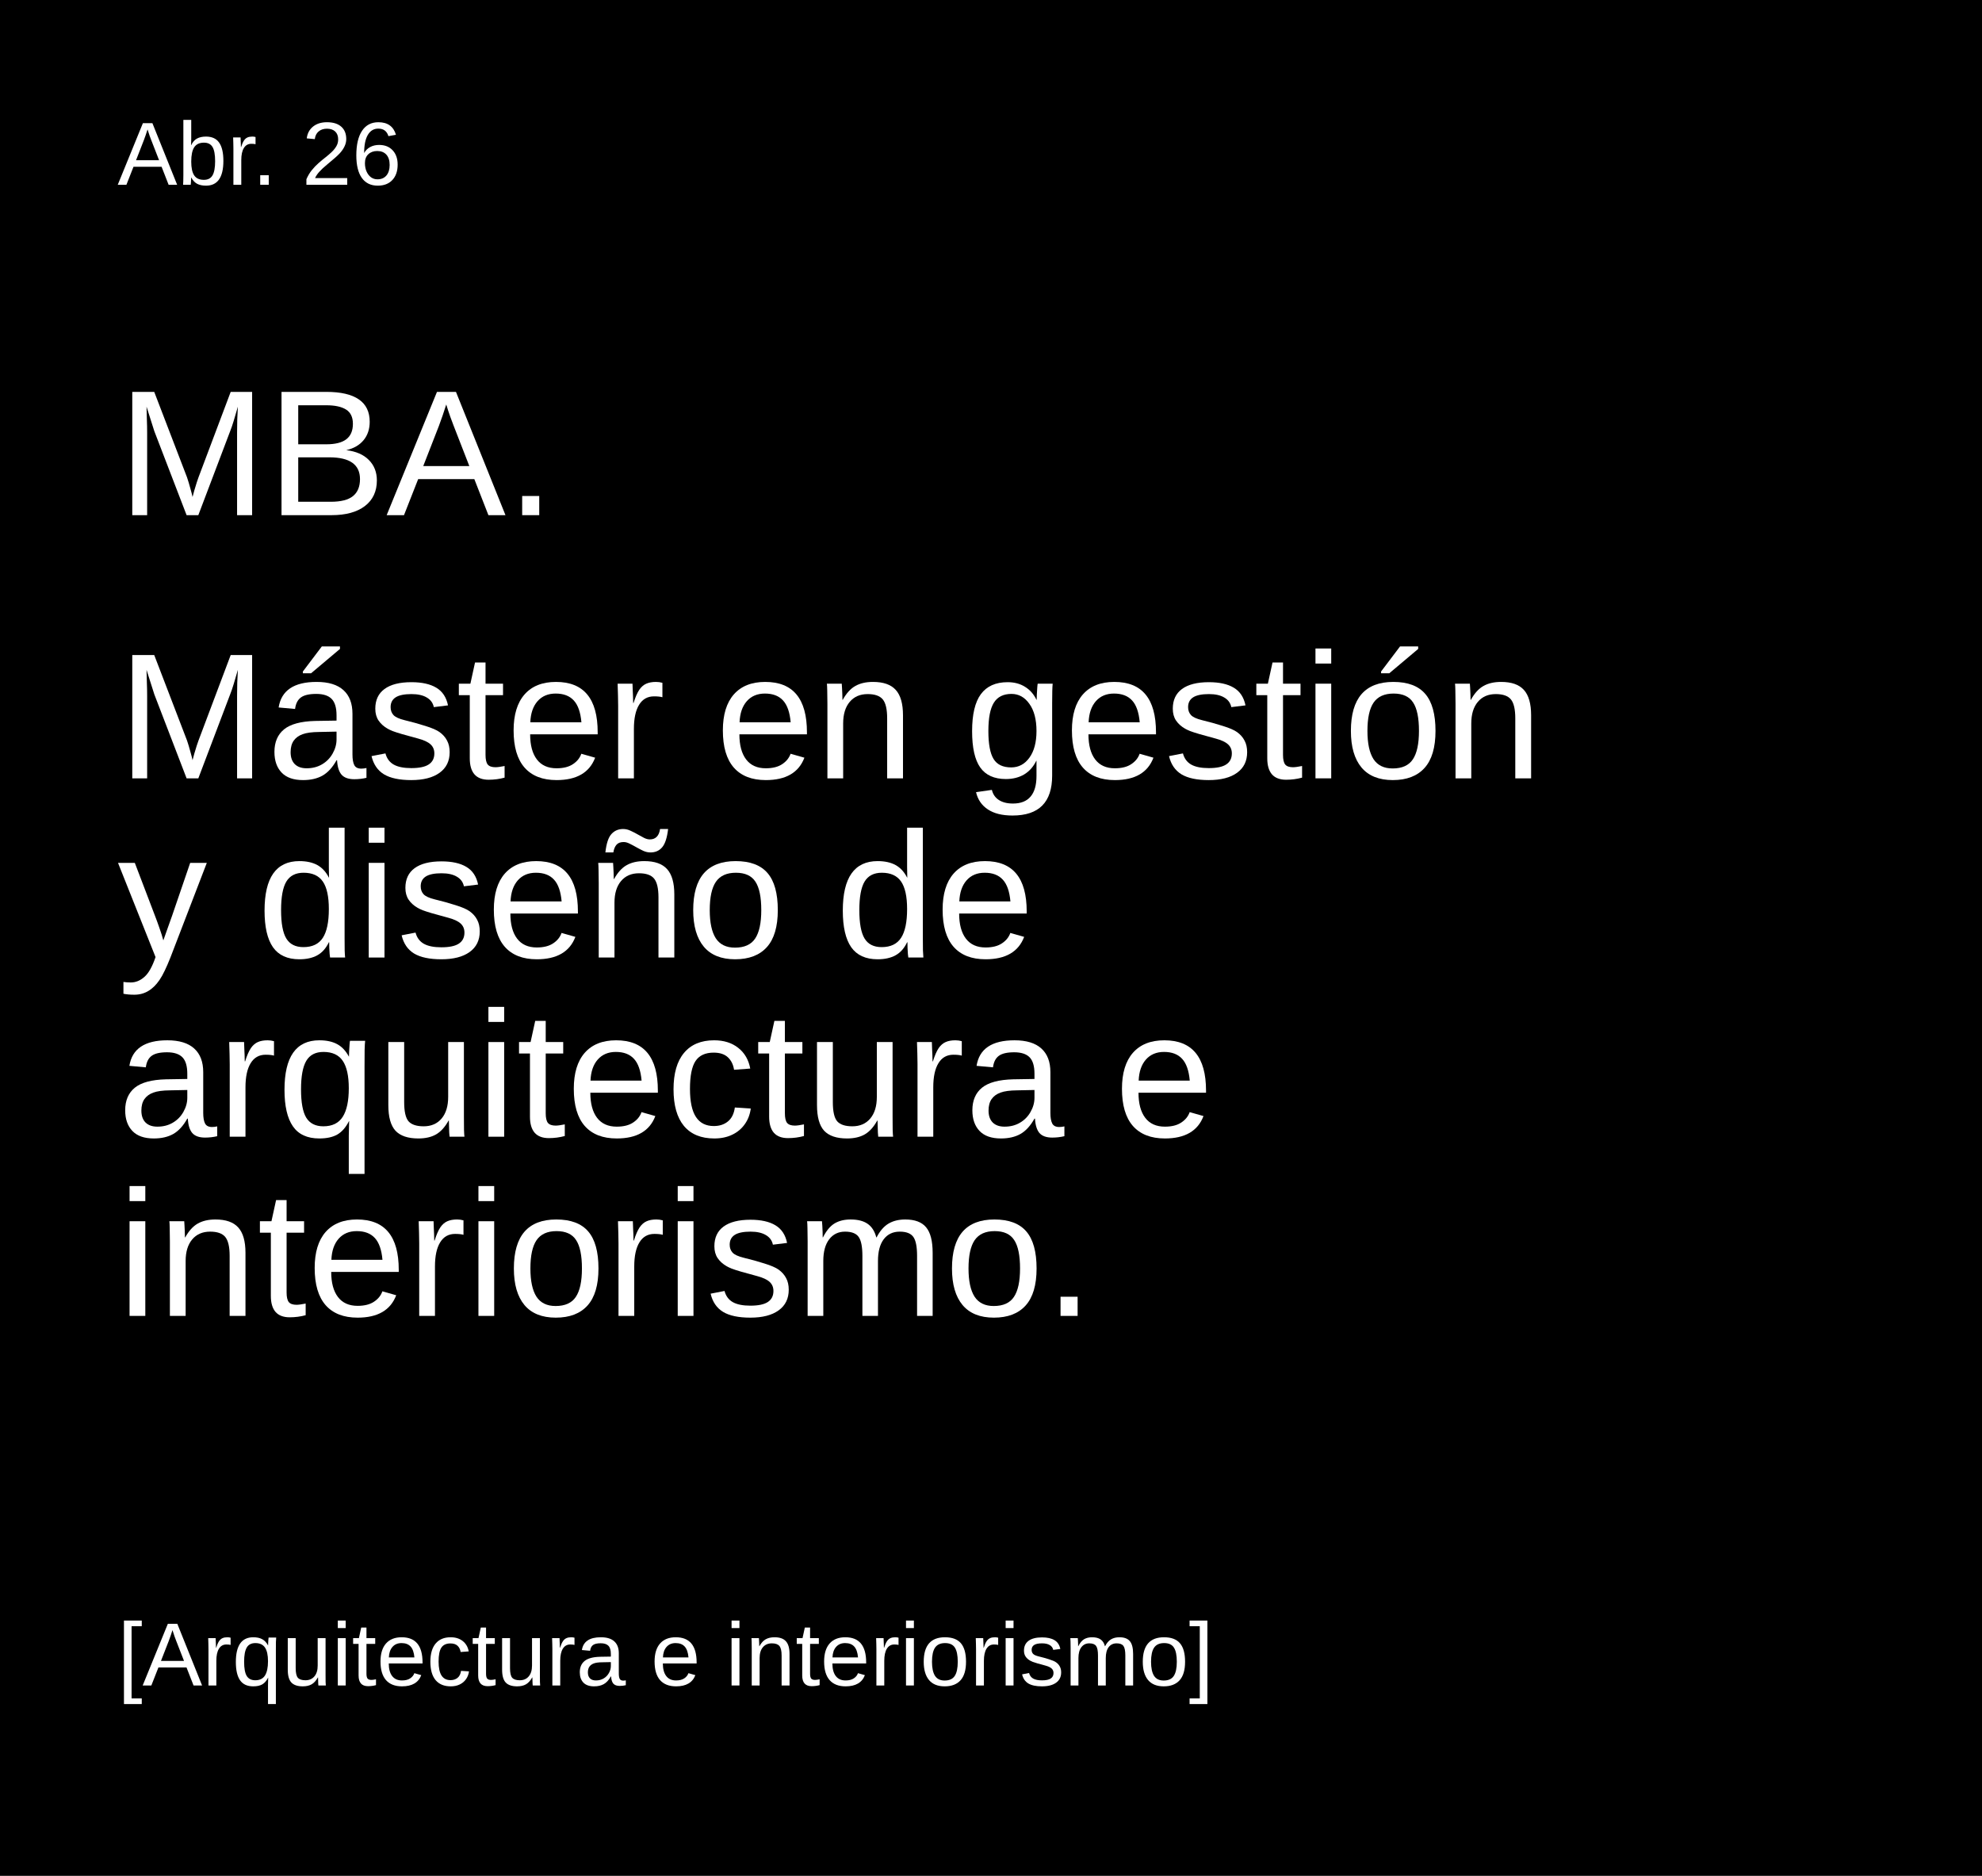 <svg width="354" height="335" viewBox="0 0 354 335" fill="none" xmlns="http://www.w3.org/2000/svg">
<rect width="354" height="335" fill="black"/>
<path d="M26.281 124.312V139H23.625V116.984H27.547L33.406 132.25C33.615 132.865 33.812 133.526 34 134.234C34.198 134.932 34.328 135.438 34.391 135.75C34.453 135.469 34.557 135.083 34.703 134.594C34.849 134.094 34.995 133.615 35.141 133.156C35.286 132.698 35.391 132.396 35.453 132.25L41.203 116.984H45.031V139H42.344V124.312C42.344 123.5 42.354 122.703 42.375 121.922C42.406 121.141 42.443 120.375 42.484 119.625C42.224 120.552 41.979 121.385 41.75 122.125C41.531 122.854 41.318 123.479 41.109 124L35.422 139H33.328L27.562 124L26.172 119.625C26.193 120.406 26.213 121.188 26.234 121.969C26.266 122.75 26.281 123.531 26.281 124.312Z" fill="white"/>
<path d="M54.125 139.312C52.427 139.312 51.151 138.865 50.297 137.969C49.443 137.073 49.016 135.844 49.016 134.281C49.016 132.531 49.589 131.188 50.734 130.25C51.891 129.312 53.75 128.812 56.312 128.75L60.109 128.688V127.766C60.109 126.391 59.818 125.406 59.234 124.812C58.651 124.219 57.734 123.922 56.484 123.922C55.224 123.922 54.307 124.135 53.734 124.562C53.161 124.99 52.818 125.672 52.703 126.609L49.766 126.344C50.245 123.302 52.505 121.781 56.547 121.781C58.672 121.781 60.271 122.271 61.344 123.25C62.417 124.219 62.953 125.625 62.953 127.469V134.75C62.953 135.583 63.062 136.214 63.281 136.641C63.5 137.057 63.917 137.266 64.531 137.266C64.823 137.266 65.13 137.229 65.453 137.156V138.906C65.099 138.99 64.74 139.052 64.375 139.094C64.01 139.135 63.646 139.156 63.281 139.156C62.24 139.156 61.479 138.885 61 138.344C60.531 137.792 60.266 136.932 60.203 135.766H60.109C59.391 137.057 58.552 137.974 57.594 138.516C56.646 139.047 55.49 139.312 54.125 139.312ZM60.109 130.656L57.031 130.719C55.719 130.729 54.719 130.865 54.031 131.125C53.344 131.375 52.818 131.76 52.453 132.281C52.089 132.802 51.906 133.484 51.906 134.328C51.906 135.245 52.151 135.953 52.641 136.453C53.141 136.953 53.849 137.203 54.766 137.203C55.807 137.203 56.724 136.969 57.516 136.5C58.318 136.031 58.948 135.391 59.406 134.578C59.875 133.755 60.109 132.911 60.109 132.047V130.656ZM60.719 115.891L55.562 120.234H54.094V119.922L57.484 115.438H60.719V115.891Z" fill="white"/>
<path d="M80.312 134.328C80.312 135.922 79.708 137.151 78.5 138.016C77.302 138.88 75.62 139.312 73.453 139.312C71.349 139.312 69.724 138.969 68.578 138.281C67.443 137.583 66.703 136.5 66.359 135.031L68.844 134.547C69.083 135.453 69.578 136.12 70.328 136.547C71.078 136.964 72.12 137.172 73.453 137.172C74.88 137.172 75.922 136.953 76.578 136.516C77.245 136.078 77.578 135.422 77.578 134.547C77.578 133.88 77.349 133.339 76.891 132.922C76.432 132.505 75.693 132.161 74.672 131.891C73.463 131.568 72.5 131.302 71.781 131.094C71.073 130.885 70.526 130.708 70.141 130.562C69.755 130.406 69.448 130.26 69.219 130.125C68.531 129.729 67.995 129.245 67.609 128.672C67.224 128.099 67.031 127.396 67.031 126.562C67.031 125.021 67.578 123.849 68.672 123.047C69.776 122.234 71.38 121.828 73.484 121.828C75.349 121.828 76.828 122.156 77.922 122.812C79.026 123.469 79.724 124.521 80.016 125.969L77.484 126.281C77.328 125.531 76.906 124.958 76.219 124.562C75.542 124.156 74.63 123.953 73.484 123.953C72.213 123.953 71.276 124.146 70.672 124.531C70.068 124.917 69.766 125.5 69.766 126.281C69.766 126.854 69.938 127.328 70.281 127.703C70.625 128.068 71.281 128.37 72.25 128.609C73.552 128.922 74.792 129.266 75.969 129.641C77.146 130.005 77.99 130.37 78.5 130.734C79.094 131.161 79.542 131.667 79.844 132.25C80.156 132.823 80.312 133.516 80.312 134.328Z" fill="white"/>
<path d="M90.125 138.875C89.208 139.125 88.26 139.25 87.281 139.25C86.156 139.25 85.312 138.932 84.75 138.297C84.188 137.651 83.906 136.693 83.906 135.422V124.141H81.953V122.094H84.016L84.844 118.312H86.719V122.094H89.844V124.141H86.719V134.812C86.719 135.625 86.849 136.198 87.109 136.531C87.38 136.854 87.844 137.016 88.5 137.016C88.854 137.016 89.396 136.943 90.125 136.797V138.875Z" fill="white"/>
<path d="M94.688 131.141C94.688 133.078 95.088 134.573 95.891 135.625C96.693 136.677 97.865 137.203 99.406 137.203C100.625 137.203 101.599 136.958 102.328 136.469C103.068 135.979 103.568 135.359 103.828 134.609L106.297 135.312C105.286 137.979 102.99 139.312 99.406 139.312C96.906 139.312 95 138.568 93.688 137.078C92.385 135.589 91.734 133.375 91.734 130.438C91.734 127.646 92.385 125.505 93.688 124.016C95 122.526 96.87 121.781 99.297 121.781C101.786 121.781 103.651 122.531 104.891 124.031C106.13 125.531 106.75 127.776 106.75 130.766V131.141H94.688ZM103.844 128.984C103.688 127.203 103.234 125.906 102.484 125.094C101.734 124.271 100.656 123.859 99.25 123.859C97.885 123.859 96.802 124.318 96 125.234C95.208 126.141 94.781 127.391 94.719 128.984H103.844Z" fill="white"/>
<path d="M113.219 130.188V139H110.406V126.031C110.406 125.438 110.396 124.812 110.375 124.156C110.365 123.5 110.344 122.812 110.312 122.094H112.969C112.99 122.573 113.005 123.005 113.016 123.391C113.036 123.776 113.052 124.115 113.062 124.406C113.073 124.688 113.078 124.927 113.078 125.125C113.089 125.312 113.094 125.453 113.094 125.547H113.156C113.469 124.526 113.812 123.734 114.188 123.172C114.552 122.651 114.969 122.292 115.438 122.094C115.906 121.885 116.484 121.781 117.172 121.781C117.557 121.781 117.938 121.833 118.312 121.938V124.516C117.958 124.411 117.458 124.359 116.812 124.359C115.646 124.359 114.755 124.865 114.141 125.875C113.526 126.875 113.219 128.312 113.219 130.188Z" fill="white"/>
<path d="M132.062 131.141C132.062 133.078 132.464 134.573 133.266 135.625C134.068 136.677 135.24 137.203 136.781 137.203C138 137.203 138.974 136.958 139.703 136.469C140.443 135.979 140.943 135.359 141.203 134.609L143.672 135.312C142.661 137.979 140.365 139.312 136.781 139.312C134.281 139.312 132.375 138.568 131.062 137.078C129.76 135.589 129.109 133.375 129.109 130.438C129.109 127.646 129.76 125.505 131.062 124.016C132.375 122.526 134.245 121.781 136.672 121.781C139.161 121.781 141.026 122.531 142.266 124.031C143.505 125.531 144.125 127.776 144.125 130.766V131.141H132.062ZM141.219 128.984C141.062 127.203 140.609 125.906 139.859 125.094C139.109 124.271 138.031 123.859 136.625 123.859C135.26 123.859 134.177 124.318 133.375 125.234C132.583 126.141 132.156 127.391 132.094 128.984H141.219Z" fill="white"/>
<path d="M150.594 129.203V139H147.781V125.703C147.781 124.714 147.771 123.922 147.75 123.328C147.74 122.724 147.719 122.312 147.688 122.094H150.344C150.365 122.292 150.38 122.542 150.391 122.844C150.411 123.146 150.427 123.479 150.438 123.844C150.448 124.208 150.458 124.589 150.469 124.984H150.516C151.161 123.818 151.906 122.995 152.75 122.516C153.604 122.026 154.661 121.781 155.922 121.781C157.776 121.781 159.13 122.255 159.984 123.203C160.849 124.151 161.281 125.661 161.281 127.734V139H158.453V128.281C158.453 126.667 158.193 125.542 157.672 124.906C157.151 124.271 156.25 123.953 154.969 123.953C153.615 123.953 152.547 124.417 151.766 125.344C150.984 126.271 150.594 127.557 150.594 129.203Z" fill="white"/>
<path d="M180.844 145.641C179 145.641 177.531 145.276 176.438 144.547C175.344 143.828 174.641 142.802 174.328 141.469L177.156 141.062C177.344 141.844 177.755 142.443 178.391 142.859C179.036 143.286 179.88 143.5 180.922 143.5C182.318 143.5 183.365 143.089 184.062 142.266C184.771 141.443 185.125 140.214 185.125 138.578V135.859H185.094C184.562 136.943 183.833 137.76 182.906 138.312C181.979 138.854 180.896 139.125 179.656 139.125C177.583 139.125 176.057 138.438 175.078 137.062C174.109 135.688 173.625 133.526 173.625 130.578C173.625 127.589 174.146 125.385 175.188 123.969C176.24 122.542 177.833 121.828 179.969 121.828C181.167 121.828 182.203 122.104 183.078 122.656C183.964 123.198 184.646 123.974 185.125 124.984H185.156C185.156 124.776 185.167 124.453 185.188 124.016C185.208 123.568 185.234 123.146 185.266 122.75C185.297 122.354 185.323 122.135 185.344 122.094H188.016C187.953 122.656 187.922 123.823 187.922 125.594V138.516C187.922 140.891 187.333 142.672 186.156 143.859C184.979 145.047 183.208 145.641 180.844 145.641ZM185.125 130.547C185.125 128.495 184.703 126.88 183.859 125.703C183.026 124.516 181.958 123.922 180.656 123.922C179.219 123.922 178.172 124.443 177.516 125.484C176.859 126.526 176.531 128.214 176.531 130.547C176.531 132.859 176.839 134.521 177.453 135.531C178.068 136.542 179.12 137.047 180.609 137.047C181.943 137.047 183.026 136.469 183.859 135.312C184.703 134.146 185.125 132.557 185.125 130.547Z" fill="white"/>
<path d="M194.406 131.141C194.406 133.078 194.807 134.573 195.609 135.625C196.411 136.677 197.583 137.203 199.125 137.203C200.344 137.203 201.318 136.958 202.047 136.469C202.786 135.979 203.286 135.359 203.547 134.609L206.016 135.312C205.005 137.979 202.708 139.312 199.125 139.312C196.625 139.312 194.719 138.568 193.406 137.078C192.104 135.589 191.453 133.375 191.453 130.438C191.453 127.646 192.104 125.505 193.406 124.016C194.719 122.526 196.589 121.781 199.016 121.781C201.505 121.781 203.37 122.531 204.609 124.031C205.849 125.531 206.469 127.776 206.469 130.766V131.141H194.406ZM203.562 128.984C203.406 127.203 202.953 125.906 202.203 125.094C201.453 124.271 200.375 123.859 198.969 123.859C197.604 123.859 196.521 124.318 195.719 125.234C194.927 126.141 194.5 127.391 194.438 128.984H203.562Z" fill="white"/>
<path d="M222.75 134.328C222.75 135.922 222.146 137.151 220.938 138.016C219.74 138.88 218.057 139.312 215.891 139.312C213.786 139.312 212.161 138.969 211.016 138.281C209.88 137.583 209.141 136.5 208.797 135.031L211.281 134.547C211.521 135.453 212.016 136.12 212.766 136.547C213.516 136.964 214.557 137.172 215.891 137.172C217.318 137.172 218.359 136.953 219.016 136.516C219.682 136.078 220.016 135.422 220.016 134.547C220.016 133.88 219.786 133.339 219.328 132.922C218.87 132.505 218.13 132.161 217.109 131.891C215.901 131.568 214.938 131.302 214.219 131.094C213.51 130.885 212.964 130.708 212.578 130.562C212.193 130.406 211.885 130.26 211.656 130.125C210.969 129.729 210.432 129.245 210.047 128.672C209.661 128.099 209.469 127.396 209.469 126.562C209.469 125.021 210.016 123.849 211.109 123.047C212.214 122.234 213.818 121.828 215.922 121.828C217.786 121.828 219.266 122.156 220.359 122.812C221.464 123.469 222.161 124.521 222.453 125.969L219.922 126.281C219.766 125.531 219.344 124.958 218.656 124.562C217.979 124.156 217.068 123.953 215.922 123.953C214.651 123.953 213.714 124.146 213.109 124.531C212.505 124.917 212.203 125.5 212.203 126.281C212.203 126.854 212.375 127.328 212.719 127.703C213.062 128.068 213.719 128.37 214.688 128.609C215.99 128.922 217.229 129.266 218.406 129.641C219.583 130.005 220.427 130.37 220.938 130.734C221.531 131.161 221.979 131.667 222.281 132.25C222.594 132.823 222.75 133.516 222.75 134.328Z" fill="white"/>
<path d="M232.562 138.875C231.646 139.125 230.698 139.25 229.719 139.25C228.594 139.25 227.75 138.932 227.188 138.297C226.625 137.651 226.344 136.693 226.344 135.422V124.141H224.391V122.094H226.453L227.281 118.312H229.156V122.094H232.281V124.141H229.156V134.812C229.156 135.625 229.286 136.198 229.547 136.531C229.818 136.854 230.281 137.016 230.938 137.016C231.292 137.016 231.833 136.943 232.562 136.797V138.875Z" fill="white"/>
<path d="M237.766 115.812V118.5H234.953V115.812H237.766ZM237.766 122.094V139H234.953V122.094H237.766Z" fill="white"/>
<path d="M256.391 130.531C256.391 133.49 255.74 135.693 254.438 137.141C253.135 138.589 251.245 139.312 248.766 139.312C246.297 139.312 244.432 138.562 243.172 137.062C241.911 135.552 241.281 133.375 241.281 130.531C241.281 127.615 241.911 125.427 243.172 123.969C244.443 122.51 246.339 121.781 248.859 121.781C251.443 121.781 253.344 122.495 254.562 123.922C255.781 125.339 256.391 127.542 256.391 130.531ZM253.438 130.531C253.438 128.198 253.089 126.505 252.391 125.453C251.703 124.391 250.542 123.859 248.906 123.859C247.26 123.859 246.068 124.401 245.328 125.484C244.599 126.557 244.234 128.24 244.234 130.531C244.234 132.76 244.594 134.438 245.312 135.562C246.042 136.677 247.182 137.234 248.734 137.234C250.422 137.234 251.625 136.693 252.344 135.609C253.073 134.526 253.438 132.833 253.438 130.531ZM253.297 115.891L248.141 120.234H246.672V119.922L250.062 115.438H253.297V115.891Z" fill="white"/>
<path d="M262.781 129.203V139H259.969V125.703C259.969 124.714 259.958 123.922 259.938 123.328C259.927 122.724 259.906 122.312 259.875 122.094H262.531C262.552 122.292 262.568 122.542 262.578 122.844C262.599 123.146 262.615 123.479 262.625 123.844C262.635 124.208 262.646 124.589 262.656 124.984H262.703C263.349 123.818 264.094 122.995 264.938 122.516C265.792 122.026 266.849 121.781 268.109 121.781C269.964 121.781 271.318 122.255 272.172 123.203C273.036 124.151 273.469 125.661 273.469 127.734V139H270.641V128.281C270.641 126.667 270.38 125.542 269.859 124.906C269.339 124.271 268.438 123.953 267.156 123.953C265.802 123.953 264.734 124.417 263.953 125.344C263.172 126.271 262.781 127.557 262.781 129.203Z" fill="white"/>
<path d="M23.984 177.641C23.234 177.641 22.588 177.583 22.047 177.469V175.359C22.443 175.422 22.88 175.453 23.359 175.453C24.234 175.453 25.042 175.125 25.781 174.469C26.531 173.823 27.198 172.641 27.781 170.922L21.078 154.094H24.078L27.641 163.438C27.901 164.104 28.177 164.859 28.469 165.703C28.771 166.547 29.005 167.292 29.172 167.938C29.432 167.198 29.693 166.464 29.953 165.734C30.224 165.005 30.484 164.276 30.734 163.547L33.969 154.094H36.938L30.438 171C30.083 171.896 29.745 172.677 29.422 173.344C29.099 174.021 28.787 174.578 28.484 175.016C27.88 175.901 27.208 176.557 26.469 176.984C25.74 177.422 24.912 177.641 23.984 177.641Z" fill="white"/>
<path d="M58.953 171C58.932 170.885 58.906 170.672 58.875 170.359C58.854 170.036 58.833 169.682 58.812 169.297C58.802 168.911 58.797 168.573 58.797 168.281H58.734C58.214 169.365 57.521 170.141 56.656 170.609C55.802 171.078 54.74 171.312 53.469 171.312C51.333 171.312 49.76 170.594 48.75 169.156C47.75 167.719 47.25 165.542 47.25 162.625C47.25 159.677 47.766 157.469 48.797 156C49.839 154.521 51.396 153.781 53.469 153.781C54.75 153.781 55.818 154.016 56.672 154.484C57.526 154.953 58.214 155.698 58.734 156.719H58.766L58.734 154.828V147.812H61.547V167.516C61.547 168.401 61.552 169.135 61.562 169.719C61.583 170.292 61.609 170.719 61.641 171H58.953ZM50.203 162.531C50.203 164.896 50.516 166.589 51.141 167.609C51.766 168.63 52.781 169.141 54.188 169.141C55.781 169.141 56.938 168.589 57.656 167.484C58.375 166.38 58.734 164.667 58.734 162.344C58.734 160.104 58.375 158.464 57.656 157.422C56.938 156.38 55.792 155.859 54.219 155.859C52.802 155.859 51.776 156.385 51.141 157.438C50.516 158.479 50.203 160.177 50.203 162.531Z" fill="white"/>
<path d="M68.672 147.812V150.5H65.859V147.812H68.672ZM68.672 154.094V171H65.859V154.094H68.672Z" fill="white"/>
<path d="M85.688 166.328C85.688 167.922 85.083 169.151 83.875 170.016C82.677 170.88 80.995 171.312 78.828 171.312C76.724 171.312 75.099 170.969 73.953 170.281C72.818 169.583 72.078 168.5 71.734 167.031L74.219 166.547C74.458 167.453 74.953 168.12 75.703 168.547C76.453 168.964 77.495 169.172 78.828 169.172C80.255 169.172 81.297 168.953 81.953 168.516C82.62 168.078 82.953 167.422 82.953 166.547C82.953 165.88 82.724 165.339 82.266 164.922C81.807 164.505 81.068 164.161 80.047 163.891C78.838 163.568 77.875 163.302 77.156 163.094C76.448 162.885 75.901 162.708 75.516 162.562C75.13 162.406 74.823 162.26 74.594 162.125C73.906 161.729 73.37 161.245 72.984 160.672C72.599 160.099 72.406 159.396 72.406 158.562C72.406 157.021 72.953 155.849 74.047 155.047C75.151 154.234 76.755 153.828 78.859 153.828C80.724 153.828 82.203 154.156 83.297 154.812C84.401 155.469 85.099 156.521 85.391 157.969L82.859 158.281C82.703 157.531 82.281 156.958 81.594 156.562C80.917 156.156 80.005 155.953 78.859 155.953C77.588 155.953 76.651 156.146 76.047 156.531C75.443 156.917 75.141 157.5 75.141 158.281C75.141 158.854 75.312 159.328 75.656 159.703C76 160.068 76.656 160.37 77.625 160.609C78.927 160.922 80.167 161.266 81.344 161.641C82.521 162.005 83.365 162.37 83.875 162.734C84.469 163.161 84.917 163.667 85.219 164.25C85.531 164.823 85.688 165.516 85.688 166.328Z" fill="white"/>
<path d="M91.156 163.141C91.156 165.078 91.557 166.573 92.359 167.625C93.162 168.677 94.333 169.203 95.875 169.203C97.094 169.203 98.068 168.958 98.797 168.469C99.537 167.979 100.036 167.359 100.297 166.609L102.766 167.312C101.755 169.979 99.458 171.312 95.875 171.312C93.375 171.312 91.469 170.568 90.156 169.078C88.854 167.589 88.203 165.375 88.203 162.438C88.203 159.646 88.854 157.505 90.156 156.016C91.469 154.526 93.338 153.781 95.766 153.781C98.255 153.781 100.12 154.531 101.359 156.031C102.599 157.531 103.219 159.776 103.219 162.766V163.141H91.156ZM100.312 160.984C100.156 159.203 99.703 157.906 98.953 157.094C98.203 156.271 97.125 155.859 95.719 155.859C94.354 155.859 93.271 156.318 92.469 157.234C91.677 158.141 91.25 159.391 91.188 160.984H100.312Z" fill="white"/>
<path d="M109.75 161.203V171H106.938V157.703C106.938 156.714 106.927 155.922 106.906 155.328C106.896 154.724 106.875 154.312 106.844 154.094H109.5C109.521 154.292 109.536 154.542 109.547 154.844C109.568 155.146 109.583 155.479 109.594 155.844C109.604 156.208 109.615 156.589 109.625 156.984H109.672C110.318 155.818 111.062 154.995 111.906 154.516C112.76 154.026 113.818 153.781 115.078 153.781C116.932 153.781 118.286 154.255 119.141 155.203C120.005 156.151 120.438 157.661 120.438 159.734V171H117.609V160.281C117.609 158.667 117.349 157.542 116.828 156.906C116.307 156.271 115.406 155.953 114.125 155.953C112.771 155.953 111.703 156.417 110.922 157.344C110.141 158.271 109.75 159.557 109.75 161.203ZM116.172 152.234C115.755 152.234 115.333 152.141 114.906 151.953C114.49 151.755 114.078 151.542 113.672 151.312C113.255 151.073 112.854 150.859 112.469 150.672C112.083 150.474 111.724 150.375 111.391 150.375C110.818 150.375 110.391 150.536 110.109 150.859C109.828 151.182 109.641 151.641 109.547 152.234H108.125C108.302 150.641 108.661 149.547 109.203 148.953C109.745 148.349 110.443 148.047 111.297 148.047C111.755 148.047 112.208 148.156 112.656 148.375C113.115 148.583 113.557 148.812 113.984 149.062C114.37 149.281 114.734 149.479 115.078 149.656C115.432 149.823 115.76 149.906 116.062 149.906C116.583 149.906 116.995 149.75 117.297 149.438C117.609 149.125 117.807 148.661 117.891 148.047H119.328C119.151 149.589 118.802 150.672 118.281 151.297C117.76 151.922 117.057 152.234 116.172 152.234Z" fill="white"/>
<path d="M138.922 162.531C138.922 165.49 138.271 167.693 136.969 169.141C135.667 170.589 133.776 171.312 131.297 171.312C128.828 171.312 126.964 170.562 125.703 169.062C124.443 167.552 123.812 165.375 123.812 162.531C123.812 159.615 124.443 157.427 125.703 155.969C126.974 154.51 128.87 153.781 131.391 153.781C133.974 153.781 135.875 154.495 137.094 155.922C138.312 157.339 138.922 159.542 138.922 162.531ZM135.969 162.531C135.969 160.198 135.62 158.505 134.922 157.453C134.234 156.391 133.073 155.859 131.438 155.859C129.792 155.859 128.599 156.401 127.859 157.484C127.13 158.557 126.766 160.24 126.766 162.531C126.766 164.76 127.125 166.438 127.844 167.562C128.573 168.677 129.714 169.234 131.266 169.234C132.953 169.234 134.156 168.693 134.875 167.609C135.604 166.526 135.969 164.833 135.969 162.531Z" fill="white"/>
<path d="M162.234 171C162.214 170.885 162.188 170.672 162.156 170.359C162.135 170.036 162.115 169.682 162.094 169.297C162.083 168.911 162.078 168.573 162.078 168.281H162.016C161.495 169.365 160.802 170.141 159.938 170.609C159.083 171.078 158.021 171.312 156.75 171.312C154.615 171.312 153.042 170.594 152.031 169.156C151.031 167.719 150.531 165.542 150.531 162.625C150.531 159.677 151.047 157.469 152.078 156C153.12 154.521 154.677 153.781 156.75 153.781C158.031 153.781 159.099 154.016 159.953 154.484C160.807 154.953 161.495 155.698 162.016 156.719H162.047L162.016 154.828V147.812H164.828V167.516C164.828 168.401 164.833 169.135 164.844 169.719C164.865 170.292 164.891 170.719 164.922 171H162.234ZM153.484 162.531C153.484 164.896 153.797 166.589 154.422 167.609C155.047 168.63 156.062 169.141 157.469 169.141C159.062 169.141 160.219 168.589 160.938 167.484C161.656 166.38 162.016 164.667 162.016 162.344C162.016 160.104 161.656 158.464 160.938 157.422C160.219 156.38 159.073 155.859 157.5 155.859C156.083 155.859 155.057 156.385 154.422 157.438C153.797 158.479 153.484 160.177 153.484 162.531Z" fill="white"/>
<path d="M171.312 163.141C171.312 165.078 171.714 166.573 172.516 167.625C173.318 168.677 174.49 169.203 176.031 169.203C177.25 169.203 178.224 168.958 178.953 168.469C179.693 167.979 180.193 167.359 180.453 166.609L182.922 167.312C181.911 169.979 179.615 171.312 176.031 171.312C173.531 171.312 171.625 170.568 170.312 169.078C169.01 167.589 168.359 165.375 168.359 162.438C168.359 159.646 169.01 157.505 170.312 156.016C171.625 154.526 173.495 153.781 175.922 153.781C178.411 153.781 180.276 154.531 181.516 156.031C182.755 157.531 183.375 159.776 183.375 162.766V163.141H171.312ZM180.469 160.984C180.312 159.203 179.859 157.906 179.109 157.094C178.359 156.271 177.281 155.859 175.875 155.859C174.51 155.859 173.427 156.318 172.625 157.234C171.833 158.141 171.406 159.391 171.344 160.984H180.469Z" fill="white"/>
<path d="M27.469 203.312C25.771 203.312 24.495 202.865 23.641 201.969C22.787 201.073 22.359 199.844 22.359 198.281C22.359 196.531 22.932 195.188 24.078 194.25C25.234 193.312 27.094 192.812 29.656 192.75L33.453 192.688V191.766C33.453 190.391 33.161 189.406 32.578 188.812C31.995 188.219 31.078 187.922 29.828 187.922C28.568 187.922 27.651 188.135 27.078 188.562C26.505 188.99 26.162 189.672 26.047 190.609L23.109 190.344C23.588 187.302 25.849 185.781 29.891 185.781C32.016 185.781 33.615 186.271 34.688 187.25C35.76 188.219 36.297 189.625 36.297 191.469V198.75C36.297 199.583 36.406 200.214 36.625 200.641C36.844 201.057 37.26 201.266 37.875 201.266C38.167 201.266 38.474 201.229 38.797 201.156V202.906C38.443 202.99 38.083 203.052 37.719 203.094C37.354 203.135 36.99 203.156 36.625 203.156C35.583 203.156 34.823 202.885 34.344 202.344C33.875 201.792 33.609 200.932 33.547 199.766H33.453C32.734 201.057 31.896 201.974 30.938 202.516C29.99 203.047 28.833 203.312 27.469 203.312ZM33.453 194.656L30.375 194.719C29.062 194.729 28.062 194.865 27.375 195.125C26.688 195.375 26.162 195.76 25.797 196.281C25.432 196.802 25.25 197.484 25.25 198.328C25.25 199.245 25.495 199.953 25.984 200.453C26.484 200.953 27.193 201.203 28.109 201.203C29.151 201.203 30.068 200.969 30.859 200.5C31.662 200.031 32.292 199.391 32.75 198.578C33.219 197.755 33.453 196.911 33.453 196.047V194.656Z" fill="white"/>
<path d="M43.844 194.188V203H41.031V190.031C41.031 189.438 41.021 188.812 41 188.156C40.99 187.5 40.969 186.812 40.938 186.094H43.594C43.615 186.573 43.63 187.005 43.641 187.391C43.661 187.776 43.677 188.115 43.688 188.406C43.698 188.688 43.703 188.927 43.703 189.125C43.714 189.312 43.719 189.453 43.719 189.547H43.781C44.094 188.526 44.438 187.734 44.812 187.172C45.177 186.651 45.594 186.292 46.062 186.094C46.531 185.885 47.109 185.781 47.797 185.781C48.182 185.781 48.562 185.833 48.938 185.938V188.516C48.583 188.411 48.083 188.359 47.438 188.359C46.271 188.359 45.38 188.865 44.766 189.875C44.151 190.875 43.844 192.312 43.844 194.188Z" fill="white"/>
<path d="M50.812 194.625C50.812 191.677 51.328 189.469 52.359 188C53.401 186.521 54.958 185.781 57.031 185.781C58.312 185.781 59.375 186.01 60.219 186.469C61.062 186.917 61.766 187.667 62.328 188.719C62.328 188.51 62.339 188.188 62.359 187.75C62.38 187.302 62.406 186.885 62.438 186.5C62.469 186.115 62.495 185.906 62.516 185.875H65.219C65.177 186.177 65.146 186.714 65.125 187.484C65.115 188.255 65.109 189.255 65.109 190.484V209.641H62.297V202.781L62.359 200.219H62.328C61.766 201.333 61.073 202.13 60.25 202.609C59.427 203.078 58.354 203.312 57.031 203.312C54.885 203.312 53.312 202.589 52.312 201.141C51.312 199.693 50.812 197.521 50.812 194.625ZM62.297 194.344C62.297 192.146 61.938 190.516 61.219 189.453C60.5 188.391 59.354 187.859 57.781 187.859C56.354 187.859 55.328 188.391 54.703 189.453C54.078 190.516 53.766 192.208 53.766 194.531C53.766 196.896 54.078 198.589 54.703 199.609C55.339 200.63 56.354 201.141 57.75 201.141C59.344 201.141 60.5 200.573 61.219 199.438C61.938 198.302 62.297 196.604 62.297 194.344Z" fill="white"/>
<path d="M80.125 200.109C79.479 201.276 78.729 202.104 77.875 202.594C77.031 203.073 75.979 203.312 74.719 203.312C72.865 203.312 71.505 202.854 70.641 201.938C69.787 201.01 69.359 199.484 69.359 197.359V186.094H72.188V196.812C72.188 198.5 72.448 199.646 72.969 200.25C73.5 200.844 74.401 201.141 75.672 201.141C77.026 201.141 78.094 200.677 78.875 199.75C79.656 198.823 80.047 197.536 80.047 195.891V186.094H82.859V199.391C82.859 200.37 82.865 201.161 82.875 201.766C82.896 202.37 82.922 202.781 82.953 203H80.297C80.287 202.948 80.266 202.703 80.234 202.266C80.213 201.828 80.193 201.109 80.172 200.109H80.125Z" fill="white"/>
<path d="M90.047 179.812V182.5H87.234V179.812H90.047ZM90.047 186.094V203H87.234V186.094H90.047Z" fill="white"/>
<path d="M100.875 202.875C99.958 203.125 99.01 203.25 98.031 203.25C96.906 203.25 96.062 202.932 95.5 202.297C94.938 201.651 94.656 200.693 94.656 199.422V188.141H92.703V186.094H94.766L95.594 182.312H97.469V186.094H100.594V188.141H97.469V198.812C97.469 199.625 97.599 200.198 97.859 200.531C98.13 200.854 98.594 201.016 99.25 201.016C99.604 201.016 100.146 200.943 100.875 200.797V202.875Z" fill="white"/>
<path d="M105.438 195.141C105.438 197.078 105.839 198.573 106.641 199.625C107.443 200.677 108.615 201.203 110.156 201.203C111.375 201.203 112.349 200.958 113.078 200.469C113.818 199.979 114.318 199.359 114.578 198.609L117.047 199.312C116.036 201.979 113.74 203.312 110.156 203.312C107.656 203.312 105.75 202.568 104.438 201.078C103.135 199.589 102.484 197.375 102.484 194.438C102.484 191.646 103.135 189.505 104.438 188.016C105.75 186.526 107.62 185.781 110.047 185.781C112.536 185.781 114.401 186.531 115.641 188.031C116.88 189.531 117.5 191.776 117.5 194.766V195.141H105.438ZM114.594 192.984C114.438 191.203 113.984 189.906 113.234 189.094C112.484 188.271 111.406 187.859 110 187.859C108.635 187.859 107.552 188.318 106.75 189.234C105.958 190.141 105.531 191.391 105.469 192.984H114.594Z" fill="white"/>
<path d="M127.578 203.312C125.214 203.312 123.406 202.568 122.156 201.078C120.917 199.578 120.297 197.396 120.297 194.531C120.297 191.688 120.922 189.521 122.172 188.031C123.422 186.531 125.214 185.781 127.547 185.781C129.276 185.781 130.708 186.229 131.844 187.125C132.99 188.021 133.708 189.255 134 190.828L131.109 191.047C130.964 190.109 130.594 189.365 130 188.812C129.406 188.26 128.562 187.984 127.469 187.984C125.979 187.984 124.901 188.479 124.234 189.469C123.568 190.458 123.234 192.125 123.234 194.469C123.234 196.719 123.589 198.385 124.297 199.469C125.005 200.552 126.073 201.094 127.5 201.094C128.5 201.094 129.333 200.823 130 200.281C130.677 199.74 131.094 198.906 131.25 197.781L134.094 197.969C133.948 199.052 133.583 199.995 133 200.797C132.427 201.599 131.677 202.219 130.75 202.656C129.833 203.094 128.776 203.312 127.578 203.312Z" fill="white"/>
<path d="M143.594 202.875C142.677 203.125 141.729 203.25 140.75 203.25C139.625 203.25 138.781 202.932 138.219 202.297C137.656 201.651 137.375 200.693 137.375 199.422V188.141H135.422V186.094H137.484L138.312 182.312H140.188V186.094H143.312V188.141H140.188V198.812C140.188 199.625 140.318 200.198 140.578 200.531C140.849 200.854 141.312 201.016 141.969 201.016C142.323 201.016 142.865 200.943 143.594 200.797V202.875Z" fill="white"/>
<path d="M156.688 200.109C156.042 201.276 155.292 202.104 154.438 202.594C153.594 203.073 152.542 203.312 151.281 203.312C149.427 203.312 148.068 202.854 147.203 201.938C146.349 201.01 145.922 199.484 145.922 197.359V186.094H148.75V196.812C148.75 198.5 149.01 199.646 149.531 200.25C150.062 200.844 150.964 201.141 152.234 201.141C153.589 201.141 154.656 200.677 155.438 199.75C156.219 198.823 156.609 197.536 156.609 195.891V186.094H159.422V199.391C159.422 200.37 159.427 201.161 159.438 201.766C159.458 202.37 159.484 202.781 159.516 203H156.859C156.849 202.948 156.828 202.703 156.797 202.266C156.776 201.828 156.755 201.109 156.734 200.109H156.688Z" fill="white"/>
<path d="M166.688 194.188V203H163.875V190.031C163.875 189.438 163.865 188.812 163.844 188.156C163.833 187.5 163.812 186.812 163.781 186.094H166.438C166.458 186.573 166.474 187.005 166.484 187.391C166.505 187.776 166.521 188.115 166.531 188.406C166.542 188.688 166.547 188.927 166.547 189.125C166.557 189.312 166.562 189.453 166.562 189.547H166.625C166.938 188.526 167.281 187.734 167.656 187.172C168.021 186.651 168.438 186.292 168.906 186.094C169.375 185.885 169.953 185.781 170.641 185.781C171.026 185.781 171.406 185.833 171.781 185.938V188.516C171.427 188.411 170.927 188.359 170.281 188.359C169.115 188.359 168.224 188.865 167.609 189.875C166.995 190.875 166.688 192.312 166.688 194.188Z" fill="white"/>
<path d="M178.781 203.312C177.083 203.312 175.807 202.865 174.953 201.969C174.099 201.073 173.672 199.844 173.672 198.281C173.672 196.531 174.245 195.188 175.391 194.25C176.547 193.312 178.406 192.812 180.969 192.75L184.766 192.688V191.766C184.766 190.391 184.474 189.406 183.891 188.812C183.307 188.219 182.391 187.922 181.141 187.922C179.88 187.922 178.964 188.135 178.391 188.562C177.818 188.99 177.474 189.672 177.359 190.609L174.422 190.344C174.901 187.302 177.161 185.781 181.203 185.781C183.328 185.781 184.927 186.271 186 187.25C187.073 188.219 187.609 189.625 187.609 191.469V198.75C187.609 199.583 187.719 200.214 187.938 200.641C188.156 201.057 188.573 201.266 189.188 201.266C189.479 201.266 189.786 201.229 190.109 201.156V202.906C189.755 202.99 189.396 203.052 189.031 203.094C188.667 203.135 188.302 203.156 187.938 203.156C186.896 203.156 186.135 202.885 185.656 202.344C185.188 201.792 184.922 200.932 184.859 199.766H184.766C184.047 201.057 183.208 201.974 182.25 202.516C181.302 203.047 180.146 203.312 178.781 203.312ZM184.766 194.656L181.688 194.719C180.375 194.729 179.375 194.865 178.688 195.125C178 195.375 177.474 195.76 177.109 196.281C176.745 196.802 176.562 197.484 176.562 198.328C176.562 199.245 176.807 199.953 177.297 200.453C177.797 200.953 178.505 201.203 179.422 201.203C180.464 201.203 181.38 200.969 182.172 200.5C182.974 200.031 183.604 199.391 184.062 198.578C184.531 197.755 184.766 196.911 184.766 196.047V194.656Z" fill="white"/>
<path d="M203.344 195.141C203.344 197.078 203.745 198.573 204.547 199.625C205.349 200.677 206.521 201.203 208.062 201.203C209.281 201.203 210.255 200.958 210.984 200.469C211.724 199.979 212.224 199.359 212.484 198.609L214.953 199.312C213.943 201.979 211.646 203.312 208.062 203.312C205.562 203.312 203.656 202.568 202.344 201.078C201.042 199.589 200.391 197.375 200.391 194.438C200.391 191.646 201.042 189.505 202.344 188.016C203.656 186.526 205.526 185.781 207.953 185.781C210.443 185.781 212.307 186.531 213.547 188.031C214.786 189.531 215.406 191.776 215.406 194.766V195.141H203.344ZM212.5 192.984C212.344 191.203 211.891 189.906 211.141 189.094C210.391 188.271 209.312 187.859 207.906 187.859C206.542 187.859 205.458 188.318 204.656 189.234C203.865 190.141 203.438 191.391 203.375 192.984H212.5Z" fill="white"/>
<path d="M25.953 211.812V214.5H23.141V211.812H25.953ZM25.953 218.094V235H23.141V218.094H25.953Z" fill="white"/>
<path d="M33.156 225.203V235H30.344V221.703C30.344 220.714 30.333 219.922 30.312 219.328C30.302 218.724 30.281 218.312 30.25 218.094H32.906C32.927 218.292 32.943 218.542 32.953 218.844C32.974 219.146 32.99 219.479 33 219.844C33.01 220.208 33.021 220.589 33.031 220.984H33.078C33.724 219.818 34.469 218.995 35.312 218.516C36.167 218.026 37.224 217.781 38.484 217.781C40.339 217.781 41.693 218.255 42.547 219.203C43.411 220.151 43.844 221.661 43.844 223.734V235H41.016V224.281C41.016 222.667 40.755 221.542 40.234 220.906C39.714 220.271 38.812 219.953 37.531 219.953C36.177 219.953 35.109 220.417 34.328 221.344C33.547 222.271 33.156 223.557 33.156 225.203Z" fill="white"/>
<path d="M54.594 234.875C53.677 235.125 52.729 235.25 51.75 235.25C50.625 235.25 49.781 234.932 49.219 234.297C48.656 233.651 48.375 232.693 48.375 231.422V220.141H46.422V218.094H48.484L49.312 214.312H51.188V218.094H54.312V220.141H51.188V230.812C51.188 231.625 51.318 232.198 51.578 232.531C51.849 232.854 52.312 233.016 52.969 233.016C53.323 233.016 53.865 232.943 54.594 232.797V234.875Z" fill="white"/>
<path d="M59.156 227.141C59.156 229.078 59.557 230.573 60.359 231.625C61.161 232.677 62.333 233.203 63.875 233.203C65.094 233.203 66.068 232.958 66.797 232.469C67.537 231.979 68.037 231.359 68.297 230.609L70.766 231.312C69.755 233.979 67.458 235.312 63.875 235.312C61.375 235.312 59.469 234.568 58.156 233.078C56.854 231.589 56.203 229.375 56.203 226.438C56.203 223.646 56.854 221.505 58.156 220.016C59.469 218.526 61.339 217.781 63.766 217.781C66.255 217.781 68.12 218.531 69.359 220.031C70.599 221.531 71.219 223.776 71.219 226.766V227.141H59.156ZM68.312 224.984C68.156 223.203 67.703 221.906 66.953 221.094C66.203 220.271 65.125 219.859 63.719 219.859C62.354 219.859 61.271 220.318 60.469 221.234C59.677 222.141 59.25 223.391 59.188 224.984H68.312Z" fill="white"/>
<path d="M77.688 226.188V235H74.875V222.031C74.875 221.438 74.865 220.812 74.844 220.156C74.833 219.5 74.812 218.812 74.781 218.094H77.438C77.458 218.573 77.474 219.005 77.484 219.391C77.505 219.776 77.521 220.115 77.531 220.406C77.542 220.688 77.547 220.927 77.547 221.125C77.557 221.312 77.562 221.453 77.562 221.547H77.625C77.938 220.526 78.281 219.734 78.656 219.172C79.021 218.651 79.438 218.292 79.906 218.094C80.375 217.885 80.953 217.781 81.641 217.781C82.026 217.781 82.406 217.833 82.781 217.938V220.516C82.427 220.411 81.927 220.359 81.281 220.359C80.115 220.359 79.224 220.865 78.609 221.875C77.995 222.875 77.688 224.312 77.688 226.188Z" fill="white"/>
<path d="M88.266 211.812V214.5H85.453V211.812H88.266ZM88.266 218.094V235H85.453V218.094H88.266Z" fill="white"/>
<path d="M106.891 226.531C106.891 229.49 106.24 231.693 104.938 233.141C103.635 234.589 101.745 235.312 99.266 235.312C96.797 235.312 94.932 234.562 93.672 233.062C92.412 231.552 91.781 229.375 91.781 226.531C91.781 223.615 92.412 221.427 93.672 219.969C94.943 218.51 96.838 217.781 99.359 217.781C101.943 217.781 103.844 218.495 105.062 219.922C106.281 221.339 106.891 223.542 106.891 226.531ZM103.938 226.531C103.938 224.198 103.589 222.505 102.891 221.453C102.203 220.391 101.042 219.859 99.406 219.859C97.76 219.859 96.568 220.401 95.828 221.484C95.099 222.557 94.734 224.24 94.734 226.531C94.734 228.76 95.094 230.438 95.812 231.562C96.542 232.677 97.682 233.234 99.234 233.234C100.922 233.234 102.125 232.693 102.844 231.609C103.573 230.526 103.938 228.833 103.938 226.531Z" fill="white"/>
<path d="M113.281 226.188V235H110.469V222.031C110.469 221.438 110.458 220.812 110.438 220.156C110.427 219.5 110.406 218.812 110.375 218.094H113.031C113.052 218.573 113.068 219.005 113.078 219.391C113.099 219.776 113.115 220.115 113.125 220.406C113.135 220.688 113.141 220.927 113.141 221.125C113.151 221.312 113.156 221.453 113.156 221.547H113.219C113.531 220.526 113.875 219.734 114.25 219.172C114.615 218.651 115.031 218.292 115.5 218.094C115.969 217.885 116.547 217.781 117.234 217.781C117.62 217.781 118 217.833 118.375 217.938V220.516C118.021 220.411 117.521 220.359 116.875 220.359C115.708 220.359 114.818 220.865 114.203 221.875C113.589 222.875 113.281 224.312 113.281 226.188Z" fill="white"/>
<path d="M123.859 211.812V214.5H121.047V211.812H123.859ZM123.859 218.094V235H121.047V218.094H123.859Z" fill="white"/>
<path d="M140.875 230.328C140.875 231.922 140.271 233.151 139.062 234.016C137.865 234.88 136.182 235.312 134.016 235.312C131.911 235.312 130.286 234.969 129.141 234.281C128.005 233.583 127.266 232.5 126.922 231.031L129.406 230.547C129.646 231.453 130.141 232.12 130.891 232.547C131.641 232.964 132.682 233.172 134.016 233.172C135.443 233.172 136.484 232.953 137.141 232.516C137.807 232.078 138.141 231.422 138.141 230.547C138.141 229.88 137.911 229.339 137.453 228.922C136.995 228.505 136.255 228.161 135.234 227.891C134.026 227.568 133.062 227.302 132.344 227.094C131.635 226.885 131.089 226.708 130.703 226.562C130.318 226.406 130.01 226.26 129.781 226.125C129.094 225.729 128.557 225.245 128.172 224.672C127.786 224.099 127.594 223.396 127.594 222.562C127.594 221.021 128.141 219.849 129.234 219.047C130.339 218.234 131.943 217.828 134.047 217.828C135.911 217.828 137.391 218.156 138.484 218.812C139.589 219.469 140.286 220.521 140.578 221.969L138.047 222.281C137.891 221.531 137.469 220.958 136.781 220.562C136.104 220.156 135.193 219.953 134.047 219.953C132.776 219.953 131.839 220.146 131.234 220.531C130.63 220.917 130.328 221.5 130.328 222.281C130.328 222.854 130.5 223.328 130.844 223.703C131.188 224.068 131.844 224.37 132.812 224.609C134.115 224.922 135.354 225.266 136.531 225.641C137.708 226.005 138.552 226.37 139.062 226.734C139.656 227.161 140.104 227.667 140.406 228.25C140.719 228.823 140.875 229.516 140.875 230.328Z" fill="white"/>
<path d="M147.047 225.203V235H144.25V221.703C144.25 220.714 144.24 219.922 144.219 219.328C144.208 218.724 144.188 218.312 144.156 218.094H146.812C146.833 218.323 146.854 218.604 146.875 218.938C146.896 219.271 146.911 219.62 146.922 219.984C146.932 220.339 146.938 220.672 146.938 220.984H146.984C147.589 219.786 148.281 218.953 149.062 218.484C149.844 218.016 150.797 217.781 151.922 217.781C153.203 217.781 154.214 218.036 154.953 218.547C155.703 219.057 156.224 219.87 156.516 220.984H156.562C157.146 219.849 157.849 219.031 158.672 218.531C159.505 218.031 160.51 217.781 161.688 217.781C163.396 217.781 164.635 218.245 165.406 219.172C166.188 220.099 166.578 221.62 166.578 223.734V235H163.797V224.281C163.797 222.646 163.573 221.516 163.125 220.891C162.677 220.266 161.87 219.953 160.703 219.953C159.474 219.953 158.516 220.411 157.828 221.328C157.151 222.234 156.812 223.526 156.812 225.203V235H154.031V224.281C154.031 222.646 153.807 221.516 153.359 220.891C152.911 220.266 152.104 219.953 150.938 219.953C149.74 219.953 148.792 220.411 148.094 221.328C147.396 222.245 147.047 223.536 147.047 225.203Z" fill="white"/>
<path d="M185.141 226.531C185.141 229.49 184.49 231.693 183.188 233.141C181.885 234.589 179.995 235.312 177.516 235.312C175.047 235.312 173.182 234.562 171.922 233.062C170.661 231.552 170.031 229.375 170.031 226.531C170.031 223.615 170.661 221.427 171.922 219.969C173.193 218.51 175.089 217.781 177.609 217.781C180.193 217.781 182.094 218.495 183.312 219.922C184.531 221.339 185.141 223.542 185.141 226.531ZM182.188 226.531C182.188 224.198 181.839 222.505 181.141 221.453C180.453 220.391 179.292 219.859 177.656 219.859C176.01 219.859 174.818 220.401 174.078 221.484C173.349 222.557 172.984 224.24 172.984 226.531C172.984 228.76 173.344 230.438 174.062 231.562C174.792 232.677 175.932 233.234 177.484 233.234C179.172 233.234 180.375 232.693 181.094 231.609C181.823 230.526 182.188 228.833 182.188 226.531Z" fill="white"/>
<path d="M192.469 231.578V235H189.422V231.578H192.469Z" fill="white"/>
<path d="M26.281 77.312V92H23.625V69.984H27.547L33.406 85.25C33.615 85.865 33.812 86.526 34 87.234C34.198 87.932 34.328 88.438 34.391 88.75C34.453 88.469 34.557 88.083 34.703 87.594C34.849 87.094 34.995 86.615 35.141 86.156C35.286 85.698 35.391 85.396 35.453 85.25L41.203 69.984H45.031V92H42.344V77.312C42.344 76.5 42.354 75.703 42.375 74.922C42.406 74.141 42.443 73.375 42.484 72.625C42.224 73.552 41.979 74.385 41.75 75.125C41.531 75.854 41.318 76.479 41.109 77L35.422 92H33.328L27.562 77L26.172 72.625C26.193 73.406 26.213 74.188 26.234 74.969C26.266 75.75 26.281 76.531 26.281 77.312Z" fill="white"/>
<path d="M67.312 85.797C67.312 87.755 66.599 89.281 65.172 90.375C63.745 91.458 61.76 92 59.219 92H50.281V69.984H58.281C60.865 69.984 62.802 70.432 64.094 71.328C65.385 72.213 66.031 73.547 66.031 75.328C66.031 76.63 65.667 77.724 64.938 78.609C64.208 79.495 63.177 80.088 61.844 80.391C63.594 80.599 64.943 81.188 65.891 82.156C66.838 83.115 67.312 84.328 67.312 85.797ZM63.031 75.688C63.031 74.5 62.625 73.651 61.812 73.141C61 72.63 59.823 72.375 58.281 72.375H53.266V79.344H58.281C59.875 79.344 61.062 79.047 61.844 78.453C62.635 77.849 63.031 76.927 63.031 75.688ZM64.297 85.562C64.297 82.969 62.474 81.672 58.828 81.672H53.266V89.609H59.062C60.885 89.609 62.214 89.271 63.047 88.594C63.88 87.917 64.297 86.906 64.297 85.562Z" fill="white"/>
<path d="M74.688 85.562L72.156 92H69.062L78.047 69.984H81.438L90.281 92H87.234L84.719 85.562H74.688ZM79.703 72.234C79.526 72.818 79.312 73.469 79.062 74.188C78.823 74.896 78.599 75.521 78.391 76.062L75.594 83.234H83.828L81 75.969C80.854 75.604 80.662 75.088 80.422 74.422C80.182 73.755 79.943 73.026 79.703 72.234Z" fill="white"/>
<path d="M96.312 88.578V92H93.266V88.578H96.312Z" fill="white"/>
<path d="M25.32 303.312V304.32H22.141V289.406H25.32V290.414H23.5V303.312H25.32Z" fill="white"/>
<path d="M28.297 297.781L27.031 301H25.484L29.977 289.992H31.672L36.094 301H34.57L33.312 297.781H28.297ZM30.805 291.117C30.716 291.409 30.609 291.734 30.484 292.094C30.365 292.448 30.253 292.76 30.148 293.031L28.75 296.617H32.867L31.453 292.984C31.38 292.802 31.284 292.544 31.164 292.211C31.044 291.878 30.924 291.513 30.805 291.117Z" fill="white"/>
<path d="M38.641 296.594V301H37.234V294.516C37.234 294.219 37.229 293.906 37.219 293.578C37.214 293.25 37.203 292.906 37.188 292.547H38.516C38.526 292.786 38.534 293.003 38.539 293.195C38.55 293.388 38.557 293.557 38.562 293.703C38.568 293.844 38.57 293.964 38.57 294.062C38.575 294.156 38.578 294.227 38.578 294.273H38.609C38.766 293.763 38.938 293.367 39.125 293.086C39.307 292.826 39.516 292.646 39.75 292.547C39.984 292.443 40.273 292.391 40.617 292.391C40.81 292.391 41 292.417 41.188 292.469V293.758C41.01 293.706 40.76 293.68 40.438 293.68C39.854 293.68 39.409 293.932 39.102 294.438C38.794 294.938 38.641 295.656 38.641 296.594Z" fill="white"/>
<path d="M42.125 296.812C42.125 295.339 42.383 294.234 42.898 293.5C43.419 292.76 44.198 292.391 45.234 292.391C45.875 292.391 46.406 292.505 46.828 292.734C47.25 292.958 47.602 293.333 47.883 293.859C47.883 293.755 47.888 293.594 47.898 293.375C47.909 293.151 47.922 292.943 47.938 292.75C47.953 292.557 47.966 292.453 47.977 292.438H49.328C49.307 292.589 49.292 292.857 49.281 293.242C49.276 293.628 49.273 294.128 49.273 294.742V304.32H47.867V300.891L47.898 299.609H47.883C47.602 300.167 47.255 300.565 46.844 300.805C46.432 301.039 45.896 301.156 45.234 301.156C44.161 301.156 43.375 300.794 42.875 300.07C42.375 299.346 42.125 298.26 42.125 296.812ZM47.867 296.672C47.867 295.573 47.688 294.758 47.328 294.227C46.969 293.695 46.396 293.43 45.609 293.43C44.896 293.43 44.383 293.695 44.07 294.227C43.758 294.758 43.602 295.604 43.602 296.766C43.602 297.948 43.758 298.794 44.07 299.305C44.388 299.815 44.896 300.07 45.594 300.07C46.391 300.07 46.969 299.786 47.328 299.219C47.688 298.651 47.867 297.802 47.867 296.672Z" fill="white"/>
<path d="M56.781 299.555C56.458 300.138 56.083 300.552 55.656 300.797C55.234 301.036 54.708 301.156 54.078 301.156C53.151 301.156 52.471 300.927 52.039 300.469C51.612 300.005 51.398 299.242 51.398 298.18V292.547H52.812V297.906C52.812 298.75 52.943 299.323 53.203 299.625C53.469 299.922 53.919 300.07 54.555 300.07C55.232 300.07 55.766 299.839 56.156 299.375C56.547 298.911 56.742 298.268 56.742 297.445V292.547H58.148V299.195C58.148 299.685 58.151 300.081 58.156 300.383C58.167 300.685 58.18 300.891 58.195 301H56.867C56.862 300.974 56.852 300.852 56.836 300.633C56.825 300.414 56.815 300.055 56.805 299.555H56.781Z" fill="white"/>
<path d="M61.742 289.406V290.75H60.336V289.406H61.742ZM61.742 292.547V301H60.336V292.547H61.742Z" fill="white"/>
<path d="M67.156 300.938C66.698 301.062 66.224 301.125 65.734 301.125C65.172 301.125 64.75 300.966 64.469 300.648C64.188 300.326 64.047 299.846 64.047 299.211V293.57H63.07V292.547H64.102L64.516 290.656H65.453V292.547H67.016V293.57H65.453V298.906C65.453 299.312 65.518 299.599 65.648 299.766C65.784 299.927 66.016 300.008 66.344 300.008C66.521 300.008 66.792 299.971 67.156 299.898V300.938Z" fill="white"/>
<path d="M69.438 297.07C69.438 298.039 69.638 298.786 70.039 299.312C70.44 299.839 71.026 300.102 71.797 300.102C72.406 300.102 72.893 299.979 73.258 299.734C73.628 299.49 73.878 299.18 74.008 298.805L75.242 299.156C74.737 300.49 73.588 301.156 71.797 301.156C70.547 301.156 69.594 300.784 68.938 300.039C68.287 299.294 67.961 298.188 67.961 296.719C67.961 295.323 68.287 294.253 68.938 293.508C69.594 292.763 70.529 292.391 71.742 292.391C72.987 292.391 73.919 292.766 74.539 293.516C75.159 294.266 75.469 295.388 75.469 296.883V297.07H69.438ZM74.016 295.992C73.938 295.102 73.711 294.453 73.336 294.047C72.961 293.635 72.422 293.43 71.719 293.43C71.037 293.43 70.495 293.659 70.094 294.117C69.698 294.57 69.484 295.195 69.453 295.992H74.016Z" fill="white"/>
<path d="M80.508 301.156C79.326 301.156 78.422 300.784 77.797 300.039C77.177 299.289 76.867 298.198 76.867 296.766C76.867 295.344 77.18 294.26 77.805 293.516C78.43 292.766 79.326 292.391 80.492 292.391C81.357 292.391 82.073 292.615 82.641 293.062C83.213 293.51 83.573 294.128 83.719 294.914L82.273 295.023C82.201 294.555 82.016 294.182 81.719 293.906C81.422 293.63 81 293.492 80.453 293.492C79.708 293.492 79.169 293.74 78.836 294.234C78.503 294.729 78.336 295.562 78.336 296.734C78.336 297.859 78.513 298.693 78.867 299.234C79.221 299.776 79.755 300.047 80.469 300.047C80.969 300.047 81.385 299.911 81.719 299.641C82.057 299.37 82.266 298.953 82.344 298.391L83.766 298.484C83.693 299.026 83.51 299.497 83.219 299.898C82.932 300.299 82.557 300.609 82.094 300.828C81.635 301.047 81.107 301.156 80.508 301.156Z" fill="white"/>
<path d="M88.516 300.938C88.057 301.062 87.583 301.125 87.094 301.125C86.531 301.125 86.109 300.966 85.828 300.648C85.547 300.326 85.406 299.846 85.406 299.211V293.57H84.43V292.547H85.461L85.875 290.656H86.812V292.547H88.375V293.57H86.812V298.906C86.812 299.312 86.878 299.599 87.008 299.766C87.143 299.927 87.375 300.008 87.703 300.008C87.88 300.008 88.151 299.971 88.516 299.898V300.938Z" fill="white"/>
<path d="M95.062 299.555C94.74 300.138 94.365 300.552 93.938 300.797C93.516 301.036 92.99 301.156 92.359 301.156C91.432 301.156 90.753 300.927 90.32 300.469C89.893 300.005 89.68 299.242 89.68 298.18V292.547H91.094V297.906C91.094 298.75 91.224 299.323 91.484 299.625C91.75 299.922 92.201 300.07 92.836 300.07C93.513 300.07 94.047 299.839 94.438 299.375C94.828 298.911 95.023 298.268 95.023 297.445V292.547H96.43V299.195C96.43 299.685 96.432 300.081 96.438 300.383C96.448 300.685 96.461 300.891 96.477 301H95.148C95.143 300.974 95.133 300.852 95.117 300.633C95.107 300.414 95.096 300.055 95.086 299.555H95.062Z" fill="white"/>
<path d="M100.062 296.594V301H98.656V294.516C98.656 294.219 98.651 293.906 98.641 293.578C98.635 293.25 98.625 292.906 98.609 292.547H99.938C99.948 292.786 99.956 293.003 99.961 293.195C99.971 293.388 99.979 293.557 99.984 293.703C99.99 293.844 99.992 293.964 99.992 294.062C99.997 294.156 100 294.227 100 294.273H100.031C100.188 293.763 100.359 293.367 100.547 293.086C100.729 292.826 100.938 292.646 101.172 292.547C101.406 292.443 101.695 292.391 102.039 292.391C102.232 292.391 102.422 292.417 102.609 292.469V293.758C102.432 293.706 102.182 293.68 101.859 293.68C101.276 293.68 100.831 293.932 100.523 294.438C100.216 294.938 100.062 295.656 100.062 296.594Z" fill="white"/>
<path d="M106.109 301.156C105.26 301.156 104.622 300.932 104.195 300.484C103.768 300.036 103.555 299.422 103.555 298.641C103.555 297.766 103.841 297.094 104.414 296.625C104.992 296.156 105.922 295.906 107.203 295.875L109.102 295.844V295.383C109.102 294.695 108.956 294.203 108.664 293.906C108.372 293.609 107.914 293.461 107.289 293.461C106.659 293.461 106.201 293.568 105.914 293.781C105.628 293.995 105.456 294.336 105.398 294.805L103.93 294.672C104.169 293.151 105.299 292.391 107.32 292.391C108.383 292.391 109.182 292.635 109.719 293.125C110.255 293.609 110.523 294.312 110.523 295.234V298.875C110.523 299.292 110.578 299.607 110.688 299.82C110.797 300.029 111.005 300.133 111.312 300.133C111.458 300.133 111.612 300.115 111.773 300.078V300.953C111.596 300.995 111.417 301.026 111.234 301.047C111.052 301.068 110.87 301.078 110.688 301.078C110.167 301.078 109.786 300.943 109.547 300.672C109.312 300.396 109.18 299.966 109.148 299.383H109.102C108.742 300.029 108.323 300.487 107.844 300.758C107.37 301.023 106.792 301.156 106.109 301.156ZM109.102 296.828L107.562 296.859C106.906 296.865 106.406 296.932 106.062 297.062C105.719 297.188 105.456 297.38 105.273 297.641C105.091 297.901 105 298.242 105 298.664C105 299.122 105.122 299.477 105.367 299.727C105.617 299.977 105.971 300.102 106.43 300.102C106.951 300.102 107.409 299.984 107.805 299.75C108.206 299.516 108.521 299.195 108.75 298.789C108.984 298.378 109.102 297.956 109.102 297.523V296.828Z" fill="white"/>
<path d="M118.391 297.07C118.391 298.039 118.591 298.786 118.992 299.312C119.393 299.839 119.979 300.102 120.75 300.102C121.359 300.102 121.846 299.979 122.211 299.734C122.581 299.49 122.831 299.18 122.961 298.805L124.195 299.156C123.69 300.49 122.542 301.156 120.75 301.156C119.5 301.156 118.547 300.784 117.891 300.039C117.24 299.294 116.914 298.188 116.914 296.719C116.914 295.323 117.24 294.253 117.891 293.508C118.547 292.763 119.482 292.391 120.695 292.391C121.94 292.391 122.872 292.766 123.492 293.516C124.112 294.266 124.422 295.388 124.422 296.883V297.07H118.391ZM122.969 295.992C122.891 295.102 122.664 294.453 122.289 294.047C121.914 293.635 121.375 293.43 120.672 293.43C119.99 293.43 119.448 293.659 119.047 294.117C118.651 294.57 118.438 295.195 118.406 295.992H122.969Z" fill="white"/>
<path d="M132.07 289.406V290.75H130.664V289.406H132.07ZM132.07 292.547V301H130.664V292.547H132.07Z" fill="white"/>
<path d="M135.672 296.102V301H134.266V294.352C134.266 293.857 134.26 293.461 134.25 293.164C134.245 292.862 134.234 292.656 134.219 292.547H135.547C135.557 292.646 135.565 292.771 135.57 292.922C135.581 293.073 135.589 293.24 135.594 293.422C135.599 293.604 135.604 293.794 135.609 293.992H135.633C135.956 293.409 136.328 292.997 136.75 292.758C137.177 292.513 137.706 292.391 138.336 292.391C139.263 292.391 139.94 292.628 140.367 293.102C140.799 293.576 141.016 294.331 141.016 295.367V301H139.602V295.641C139.602 294.833 139.471 294.271 139.211 293.953C138.951 293.635 138.5 293.477 137.859 293.477C137.182 293.477 136.648 293.708 136.258 294.172C135.867 294.635 135.672 295.279 135.672 296.102Z" fill="white"/>
<path d="M146.391 300.938C145.932 301.062 145.458 301.125 144.969 301.125C144.406 301.125 143.984 300.966 143.703 300.648C143.422 300.326 143.281 299.846 143.281 299.211V293.57H142.305V292.547H143.336L143.75 290.656H144.688V292.547H146.25V293.57H144.688V298.906C144.688 299.312 144.753 299.599 144.883 299.766C145.018 299.927 145.25 300.008 145.578 300.008C145.755 300.008 146.026 299.971 146.391 299.898V300.938Z" fill="white"/>
<path d="M148.672 297.07C148.672 298.039 148.872 298.786 149.273 299.312C149.674 299.839 150.26 300.102 151.031 300.102C151.641 300.102 152.128 299.979 152.492 299.734C152.862 299.49 153.112 299.18 153.242 298.805L154.477 299.156C153.971 300.49 152.823 301.156 151.031 301.156C149.781 301.156 148.828 300.784 148.172 300.039C147.521 299.294 147.195 298.188 147.195 296.719C147.195 295.323 147.521 294.253 148.172 293.508C148.828 292.763 149.763 292.391 150.977 292.391C152.221 292.391 153.154 292.766 153.773 293.516C154.393 294.266 154.703 295.388 154.703 296.883V297.07H148.672ZM153.25 295.992C153.172 295.102 152.945 294.453 152.57 294.047C152.195 293.635 151.656 293.43 150.953 293.43C150.271 293.43 149.729 293.659 149.328 294.117C148.932 294.57 148.719 295.195 148.688 295.992H153.25Z" fill="white"/>
<path d="M157.938 296.594V301H156.531V294.516C156.531 294.219 156.526 293.906 156.516 293.578C156.51 293.25 156.5 292.906 156.484 292.547H157.812C157.823 292.786 157.831 293.003 157.836 293.195C157.846 293.388 157.854 293.557 157.859 293.703C157.865 293.844 157.867 293.964 157.867 294.062C157.872 294.156 157.875 294.227 157.875 294.273H157.906C158.062 293.763 158.234 293.367 158.422 293.086C158.604 292.826 158.812 292.646 159.047 292.547C159.281 292.443 159.57 292.391 159.914 292.391C160.107 292.391 160.297 292.417 160.484 292.469V293.758C160.307 293.706 160.057 293.68 159.734 293.68C159.151 293.68 158.706 293.932 158.398 294.438C158.091 294.938 157.938 295.656 157.938 296.594Z" fill="white"/>
<path d="M163.227 289.406V290.75H161.82V289.406H163.227ZM163.227 292.547V301H161.82V292.547H163.227Z" fill="white"/>
<path d="M172.539 296.766C172.539 298.245 172.214 299.346 171.562 300.07C170.911 300.794 169.966 301.156 168.727 301.156C167.492 301.156 166.56 300.781 165.93 300.031C165.299 299.276 164.984 298.188 164.984 296.766C164.984 295.307 165.299 294.214 165.93 293.484C166.565 292.755 167.513 292.391 168.773 292.391C170.065 292.391 171.016 292.747 171.625 293.461C172.234 294.169 172.539 295.271 172.539 296.766ZM171.062 296.766C171.062 295.599 170.888 294.753 170.539 294.227C170.195 293.695 169.615 293.43 168.797 293.43C167.974 293.43 167.378 293.701 167.008 294.242C166.643 294.779 166.461 295.62 166.461 296.766C166.461 297.88 166.641 298.719 167 299.281C167.365 299.839 167.935 300.117 168.711 300.117C169.555 300.117 170.156 299.846 170.516 299.305C170.88 298.763 171.062 297.917 171.062 296.766Z" fill="white"/>
<path d="M175.734 296.594V301H174.328V294.516C174.328 294.219 174.323 293.906 174.312 293.578C174.307 293.25 174.297 292.906 174.281 292.547H175.609C175.62 292.786 175.628 293.003 175.633 293.195C175.643 293.388 175.651 293.557 175.656 293.703C175.661 293.844 175.664 293.964 175.664 294.062C175.669 294.156 175.672 294.227 175.672 294.273H175.703C175.859 293.763 176.031 293.367 176.219 293.086C176.401 292.826 176.609 292.646 176.844 292.547C177.078 292.443 177.367 292.391 177.711 292.391C177.904 292.391 178.094 292.417 178.281 292.469V293.758C178.104 293.706 177.854 293.68 177.531 293.68C176.948 293.68 176.503 293.932 176.195 294.438C175.888 294.938 175.734 295.656 175.734 296.594Z" fill="white"/>
<path d="M181.023 289.406V290.75H179.617V289.406H181.023ZM181.023 292.547V301H179.617V292.547H181.023Z" fill="white"/>
<path d="M189.531 298.664C189.531 299.461 189.229 300.076 188.625 300.508C188.026 300.94 187.185 301.156 186.102 301.156C185.049 301.156 184.237 300.984 183.664 300.641C183.096 300.292 182.727 299.75 182.555 299.016L183.797 298.773C183.917 299.227 184.164 299.56 184.539 299.773C184.914 299.982 185.435 300.086 186.102 300.086C186.815 300.086 187.336 299.977 187.664 299.758C187.997 299.539 188.164 299.211 188.164 298.773C188.164 298.44 188.049 298.169 187.82 297.961C187.591 297.753 187.221 297.581 186.711 297.445C186.107 297.284 185.625 297.151 185.266 297.047C184.911 296.943 184.638 296.854 184.445 296.781C184.253 296.703 184.099 296.63 183.984 296.562C183.641 296.365 183.372 296.122 183.18 295.836C182.987 295.549 182.891 295.198 182.891 294.781C182.891 294.01 183.164 293.424 183.711 293.023C184.263 292.617 185.065 292.414 186.117 292.414C187.049 292.414 187.789 292.578 188.336 292.906C188.888 293.234 189.237 293.76 189.383 294.484L188.117 294.641C188.039 294.266 187.828 293.979 187.484 293.781C187.146 293.578 186.69 293.477 186.117 293.477C185.482 293.477 185.013 293.573 184.711 293.766C184.409 293.958 184.258 294.25 184.258 294.641C184.258 294.927 184.344 295.164 184.516 295.352C184.688 295.534 185.016 295.685 185.5 295.805C186.151 295.961 186.771 296.133 187.359 296.32C187.948 296.503 188.37 296.685 188.625 296.867C188.922 297.081 189.146 297.333 189.297 297.625C189.453 297.911 189.531 298.258 189.531 298.664Z" fill="white"/>
<path d="M192.617 296.102V301H191.219V294.352C191.219 293.857 191.214 293.461 191.203 293.164C191.198 292.862 191.188 292.656 191.172 292.547H192.5C192.51 292.661 192.521 292.802 192.531 292.969C192.542 293.135 192.549 293.31 192.555 293.492C192.56 293.669 192.562 293.836 192.562 293.992H192.586C192.888 293.393 193.234 292.977 193.625 292.742C194.016 292.508 194.492 292.391 195.055 292.391C195.695 292.391 196.201 292.518 196.57 292.773C196.945 293.029 197.206 293.435 197.352 293.992H197.375C197.667 293.424 198.018 293.016 198.43 292.766C198.846 292.516 199.349 292.391 199.938 292.391C200.792 292.391 201.411 292.622 201.797 293.086C202.188 293.549 202.383 294.31 202.383 295.367V301H200.992V295.641C200.992 294.823 200.88 294.258 200.656 293.945C200.432 293.633 200.029 293.477 199.445 293.477C198.831 293.477 198.352 293.706 198.008 294.164C197.669 294.617 197.5 295.263 197.5 296.102V301H196.109V295.641C196.109 294.823 195.997 294.258 195.773 293.945C195.549 293.633 195.146 293.477 194.562 293.477C193.964 293.477 193.49 293.706 193.141 294.164C192.792 294.622 192.617 295.268 192.617 296.102Z" fill="white"/>
<path d="M211.664 296.766C211.664 298.245 211.339 299.346 210.688 300.07C210.036 300.794 209.091 301.156 207.852 301.156C206.617 301.156 205.685 300.781 205.055 300.031C204.424 299.276 204.109 298.188 204.109 296.766C204.109 295.307 204.424 294.214 205.055 293.484C205.69 292.755 206.638 292.391 207.898 292.391C209.19 292.391 210.141 292.747 210.75 293.461C211.359 294.169 211.664 295.271 211.664 296.766ZM210.188 296.766C210.188 295.599 210.013 294.753 209.664 294.227C209.32 293.695 208.74 293.43 207.922 293.43C207.099 293.43 206.503 293.701 206.133 294.242C205.768 294.779 205.586 295.62 205.586 296.766C205.586 297.88 205.766 298.719 206.125 299.281C206.49 299.839 207.06 300.117 207.836 300.117C208.68 300.117 209.281 299.846 209.641 299.305C210.005 298.763 210.188 297.917 210.188 296.766Z" fill="white"/>
<path d="M215.648 289.406V304.32H212.469V303.312H214.289V290.414H212.469V289.406H215.648Z" fill="white"/>
<path d="M23.844 29.781L22.578 33H21.031L25.523 21.992H27.219L31.641 33H30.117L28.859 29.781H23.844ZM26.352 23.117C26.263 23.409 26.156 23.734 26.031 24.094C25.912 24.448 25.799 24.76 25.695 25.031L24.297 28.617H28.414L27 24.984C26.927 24.802 26.831 24.544 26.711 24.211C26.591 23.878 26.471 23.513 26.352 23.117Z" fill="white"/>
<path d="M39.898 28.734C39.898 30.208 39.638 31.315 39.117 32.055C38.602 32.789 37.825 33.156 36.789 33.156C36.148 33.156 35.615 33.042 35.188 32.812C34.766 32.578 34.422 32.203 34.156 31.688H34.141C34.141 31.792 34.135 31.943 34.125 32.141C34.115 32.339 34.104 32.523 34.094 32.695C34.083 32.862 34.073 32.964 34.062 33H32.703C32.719 32.859 32.729 32.646 32.734 32.359C32.745 32.068 32.75 31.701 32.75 31.258V21.406H34.156V24.711C34.156 24.878 34.154 25.062 34.148 25.266C34.143 25.463 34.135 25.677 34.125 25.906H34.156C34.417 25.365 34.76 24.977 35.188 24.742C35.62 24.508 36.154 24.391 36.789 24.391C37.857 24.391 38.641 24.75 39.141 25.469C39.646 26.188 39.898 27.276 39.898 28.734ZM38.422 28.781C38.422 27.599 38.266 26.753 37.953 26.242C37.641 25.732 37.133 25.477 36.43 25.477C35.638 25.477 35.06 25.747 34.695 26.289C34.336 26.831 34.156 27.69 34.156 28.867C34.156 29.977 34.333 30.797 34.688 31.328C35.042 31.854 35.617 32.117 36.414 32.117C37.122 32.117 37.633 31.857 37.945 31.336C38.263 30.81 38.422 29.958 38.422 28.781Z" fill="white"/>
<path d="M43.094 28.594V33H41.688V26.516C41.688 26.219 41.682 25.906 41.672 25.578C41.667 25.25 41.656 24.906 41.641 24.547H42.969C42.979 24.787 42.987 25.003 42.992 25.195C43.003 25.388 43.01 25.557 43.016 25.703C43.021 25.844 43.023 25.963 43.023 26.062C43.029 26.156 43.031 26.227 43.031 26.273H43.062C43.219 25.763 43.391 25.367 43.578 25.086C43.76 24.826 43.969 24.646 44.203 24.547C44.438 24.443 44.727 24.391 45.07 24.391C45.263 24.391 45.453 24.417 45.641 24.469V25.758C45.464 25.706 45.214 25.68 44.891 25.68C44.307 25.68 43.862 25.932 43.555 26.438C43.247 26.938 43.094 27.656 43.094 28.594Z" fill="white"/>
<path d="M48 31.289V33H46.477V31.289H48Z" fill="white"/>
<path d="M62.016 31.805V33H54.727V32.008C54.992 31.398 55.312 30.859 55.688 30.391C56.068 29.922 56.471 29.5 56.898 29.125C57.325 28.75 57.747 28.401 58.164 28.078C58.372 27.917 58.568 27.755 58.75 27.594C58.938 27.432 59.115 27.271 59.281 27.109C59.615 26.787 59.883 26.448 60.086 26.094C60.294 25.74 60.398 25.338 60.398 24.891C60.398 24.287 60.221 23.818 59.867 23.484C59.513 23.151 59.021 22.984 58.391 22.984C57.792 22.984 57.297 23.148 56.906 23.477C56.521 23.799 56.294 24.255 56.227 24.844L54.789 24.711C54.893 23.831 55.266 23.13 55.906 22.609C56.552 22.088 57.38 21.828 58.391 21.828C59.5 21.828 60.352 22.091 60.945 22.617C61.544 23.138 61.844 23.88 61.844 24.844C61.844 25.271 61.745 25.695 61.547 26.117C61.354 26.539 61.065 26.961 60.68 27.383C60.487 27.591 60.206 27.859 59.836 28.188C59.466 28.516 59.01 28.901 58.469 29.344C57.87 29.833 57.393 30.276 57.039 30.672C56.685 31.062 56.43 31.44 56.273 31.805H62.016Z" fill="white"/>
<path d="M71.023 29.398C71.023 30.56 70.708 31.477 70.078 32.148C69.448 32.82 68.578 33.156 67.469 33.156C66.229 33.156 65.281 32.695 64.625 31.773C63.969 30.852 63.641 29.51 63.641 27.75C63.641 25.844 63.982 24.38 64.664 23.359C65.346 22.338 66.318 21.828 67.578 21.828C68.412 21.828 69.088 22.016 69.609 22.391C70.135 22.766 70.505 23.326 70.719 24.07L69.375 24.312C69.104 23.417 68.5 22.969 67.562 22.969C66.76 22.969 66.138 23.344 65.695 24.094C65.258 24.838 65.039 25.919 65.039 27.336C65.294 26.862 65.654 26.503 66.117 26.258C66.581 26.008 67.112 25.883 67.711 25.883C68.727 25.883 69.531 26.201 70.125 26.836C70.724 27.471 71.023 28.326 71.023 29.398ZM69.594 29.461C69.594 28.664 69.398 28.049 69.008 27.617C68.617 27.185 68.073 26.969 67.375 26.969C66.719 26.969 66.188 27.162 65.781 27.547C65.38 27.927 65.18 28.453 65.18 29.125C65.18 29.688 65.276 30.188 65.469 30.625C65.662 31.062 65.924 31.406 66.258 31.656C66.596 31.901 66.984 32.023 67.422 32.023C68.099 32.023 68.63 31.797 69.016 31.344C69.401 30.885 69.594 30.258 69.594 29.461Z" fill="white"/>
</svg>
